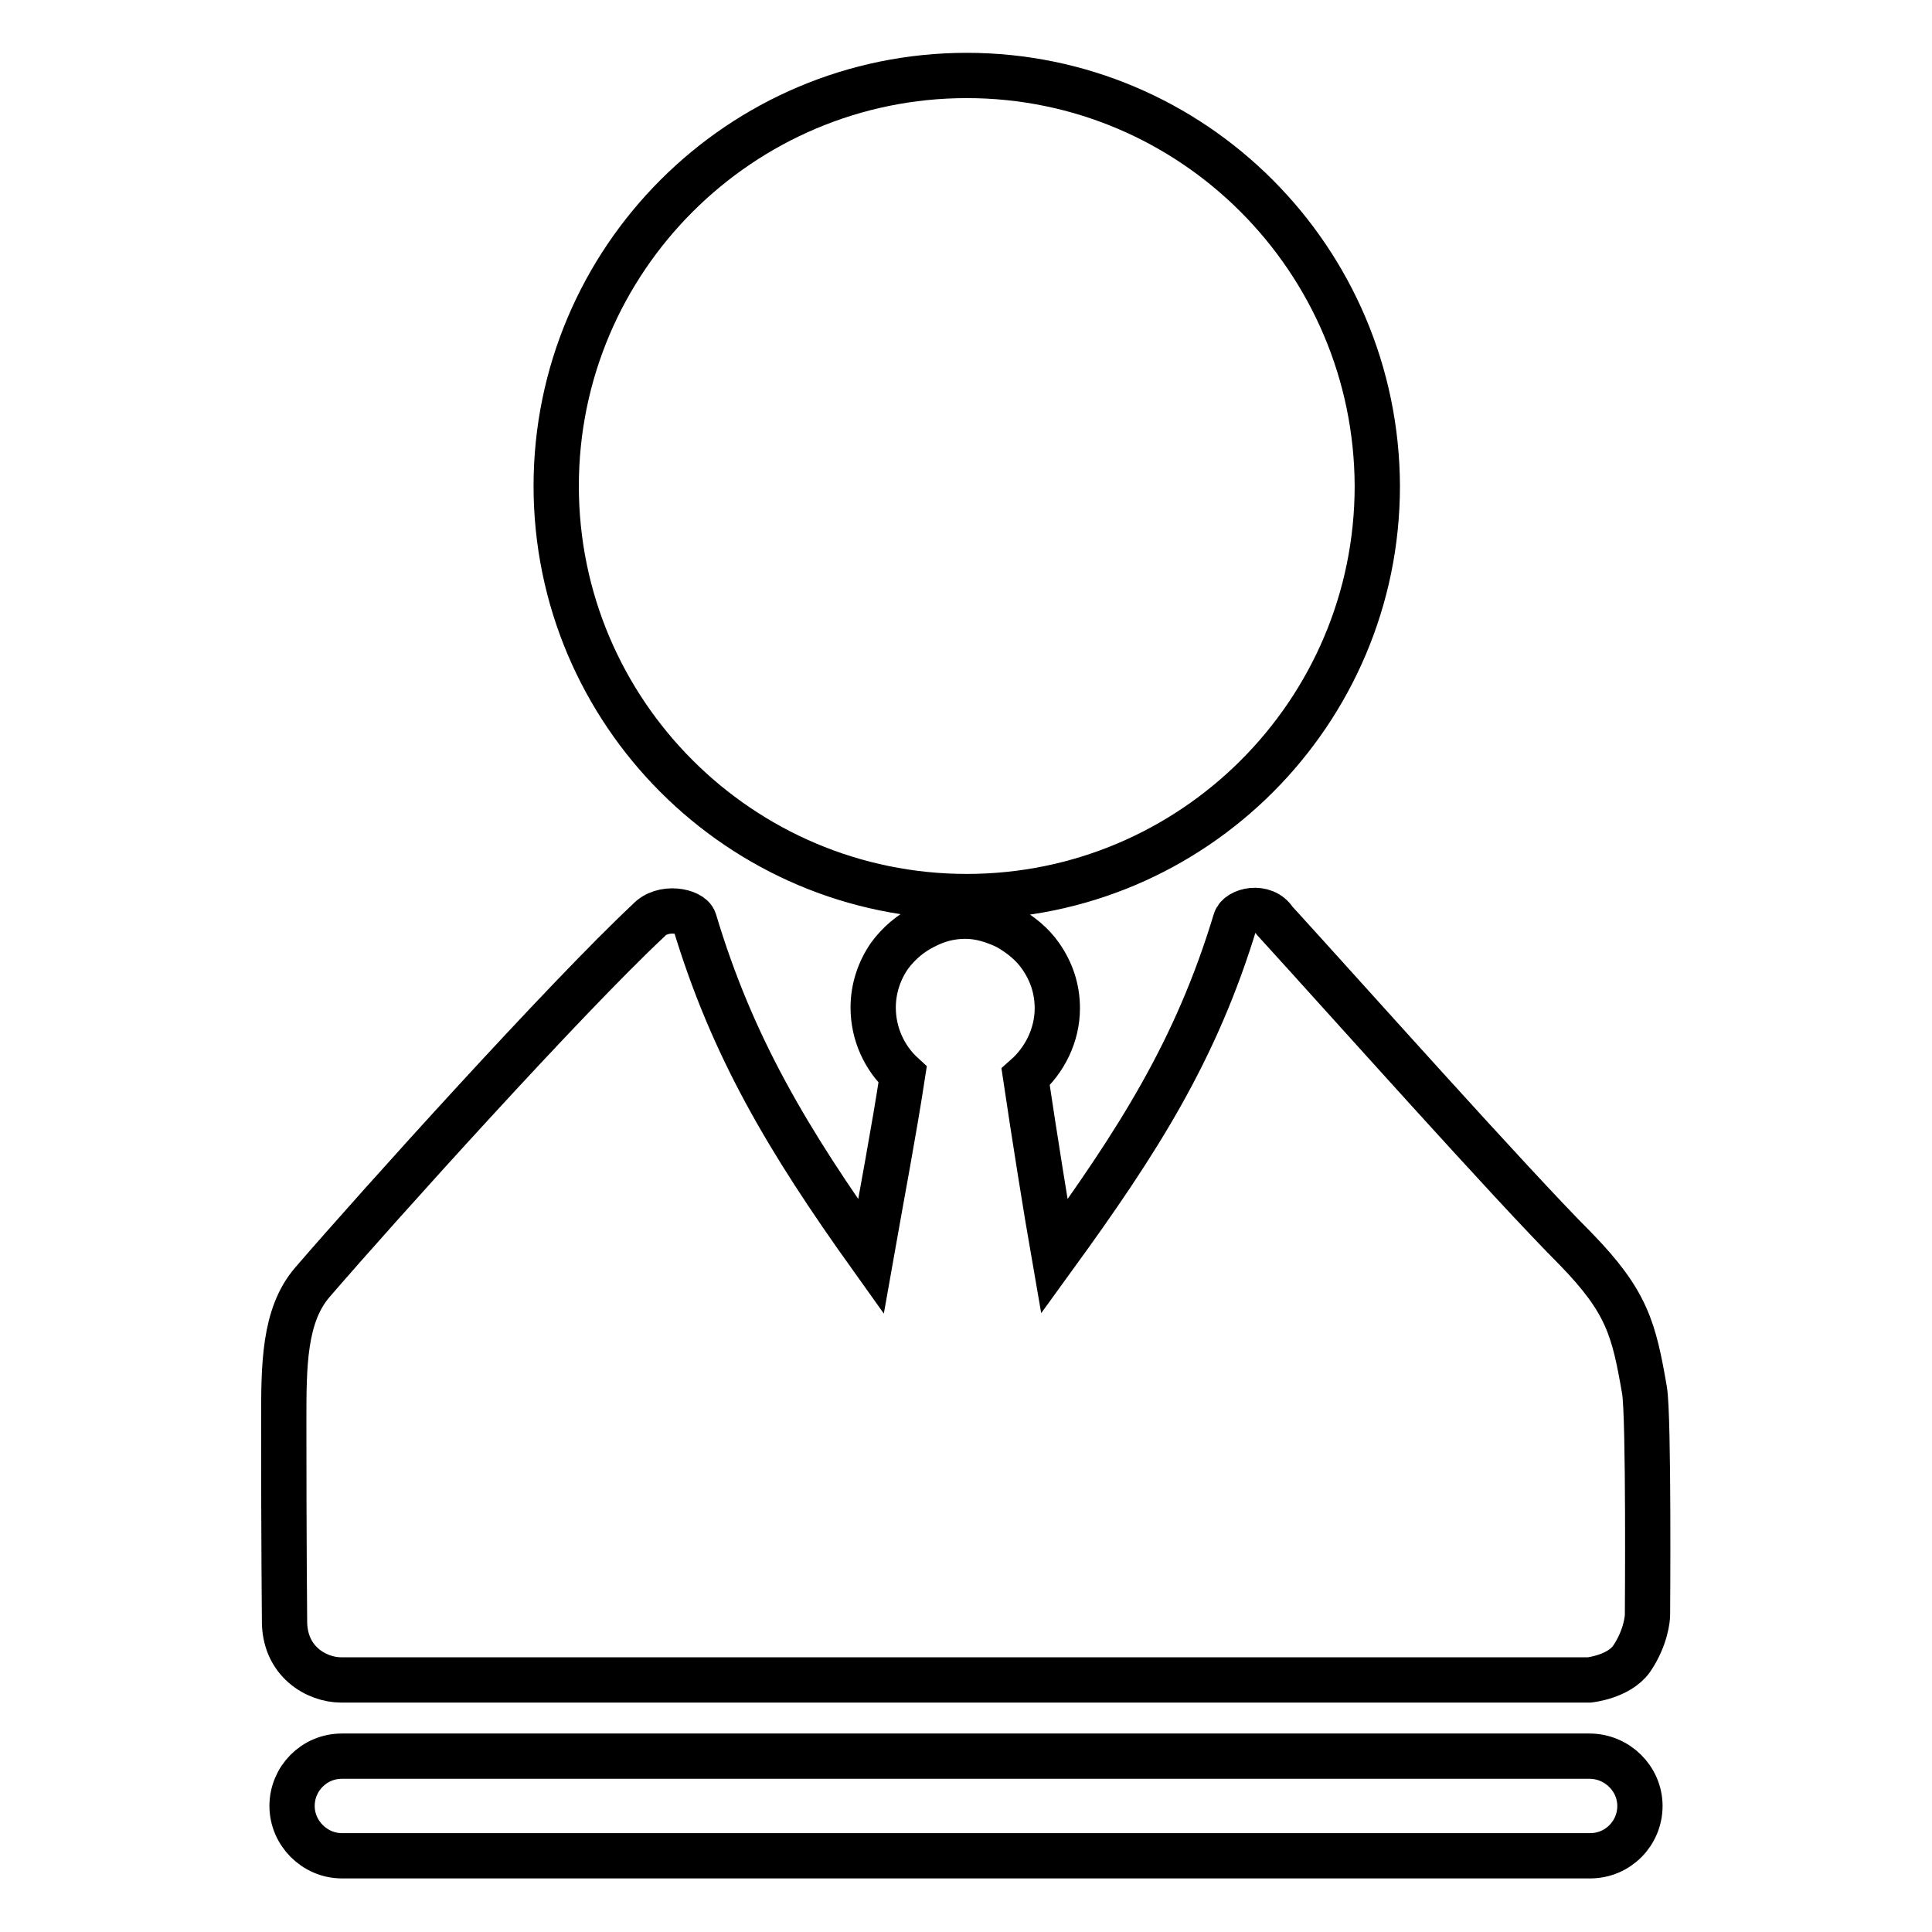<?xml version="1.0" encoding="utf-8"?>
<!-- Svg Vector Icons : http://www.onlinewebfonts.com/icon -->
<!DOCTYPE svg PUBLIC "-//W3C//DTD SVG 1.1//EN" "http://www.w3.org/Graphics/SVG/1.1/DTD/svg11.dtd">
<svg version="1.1" xmlns="http://www.w3.org/2000/svg" xmlns:xlink="http://www.w3.org/1999/xlink" x="0px" y="0px" viewBox="0 0 256 256" enable-background="new 0 0 256 256" xml:space="preserve">
<g> <path stroke-width="6" fill-opacity="0" stroke="#000000"  d="M128.1,10c-30,0-54.4,24.4-54.4,54.4c0,30,24.4,54.4,54.4,54.4c30,0,54.4-24.4,54.4-54.4 C182.4,34.4,158.1,10,128.1,10z M217.9,184.2c-1.4-8.1-2.3-11.7-9.1-18.7c-8.5-8.5-30.5-33.2-39.9-43.5c-1.4-2.2-4.8-1.4-5.2,0 c-5.2,17.2-12.9,29.2-24,44.5c-1.1-6.3-2.7-16.4-3.8-23.8c2.5-2.2,4.2-5.5,4.2-9.1c0-2.6-0.8-4.9-2.2-6.9c-1.1-1.6-2.7-2.9-4.5-3.9 c-1.7-0.8-3.5-1.4-5.5-1.4c-2,0-3.8,0.5-5.5,1.4c-1.8,0.9-3.3,2.2-4.5,3.8c-1.4,2-2.2,4.4-2.2,6.9c0,3.5,1.5,6.7,3.9,8.9 c-1.2,7.8-2.7,15.6-4.2,24.1C104.4,151.1,97,138.7,92,122c-0.4-1.3-4.2-2.1-6.1,0c-11,10.3-35.7,37.7-44.5,47.9 c-3.8,4.4-3.8,11.1-3.8,18.4c0,16.3,0.1,26.3,0.1,26.3c-0.1,5.6,4.3,8,7.5,8c31.2,0,133.8,0,165.4,0c0,0,3.9-0.4,5.6-2.8 c1.9-2.8,2.1-5.4,2.1-5.8C218.3,213.9,218.5,187.6,217.9,184.2z M210.6,232.7H45.3c-3.7,0-6.6,3-6.6,6.6s3,6.6,6.6,6.6h165.4 c3.7,0,6.6-3,6.6-6.6S214.3,232.7,210.6,232.7z"/></g>
</svg>